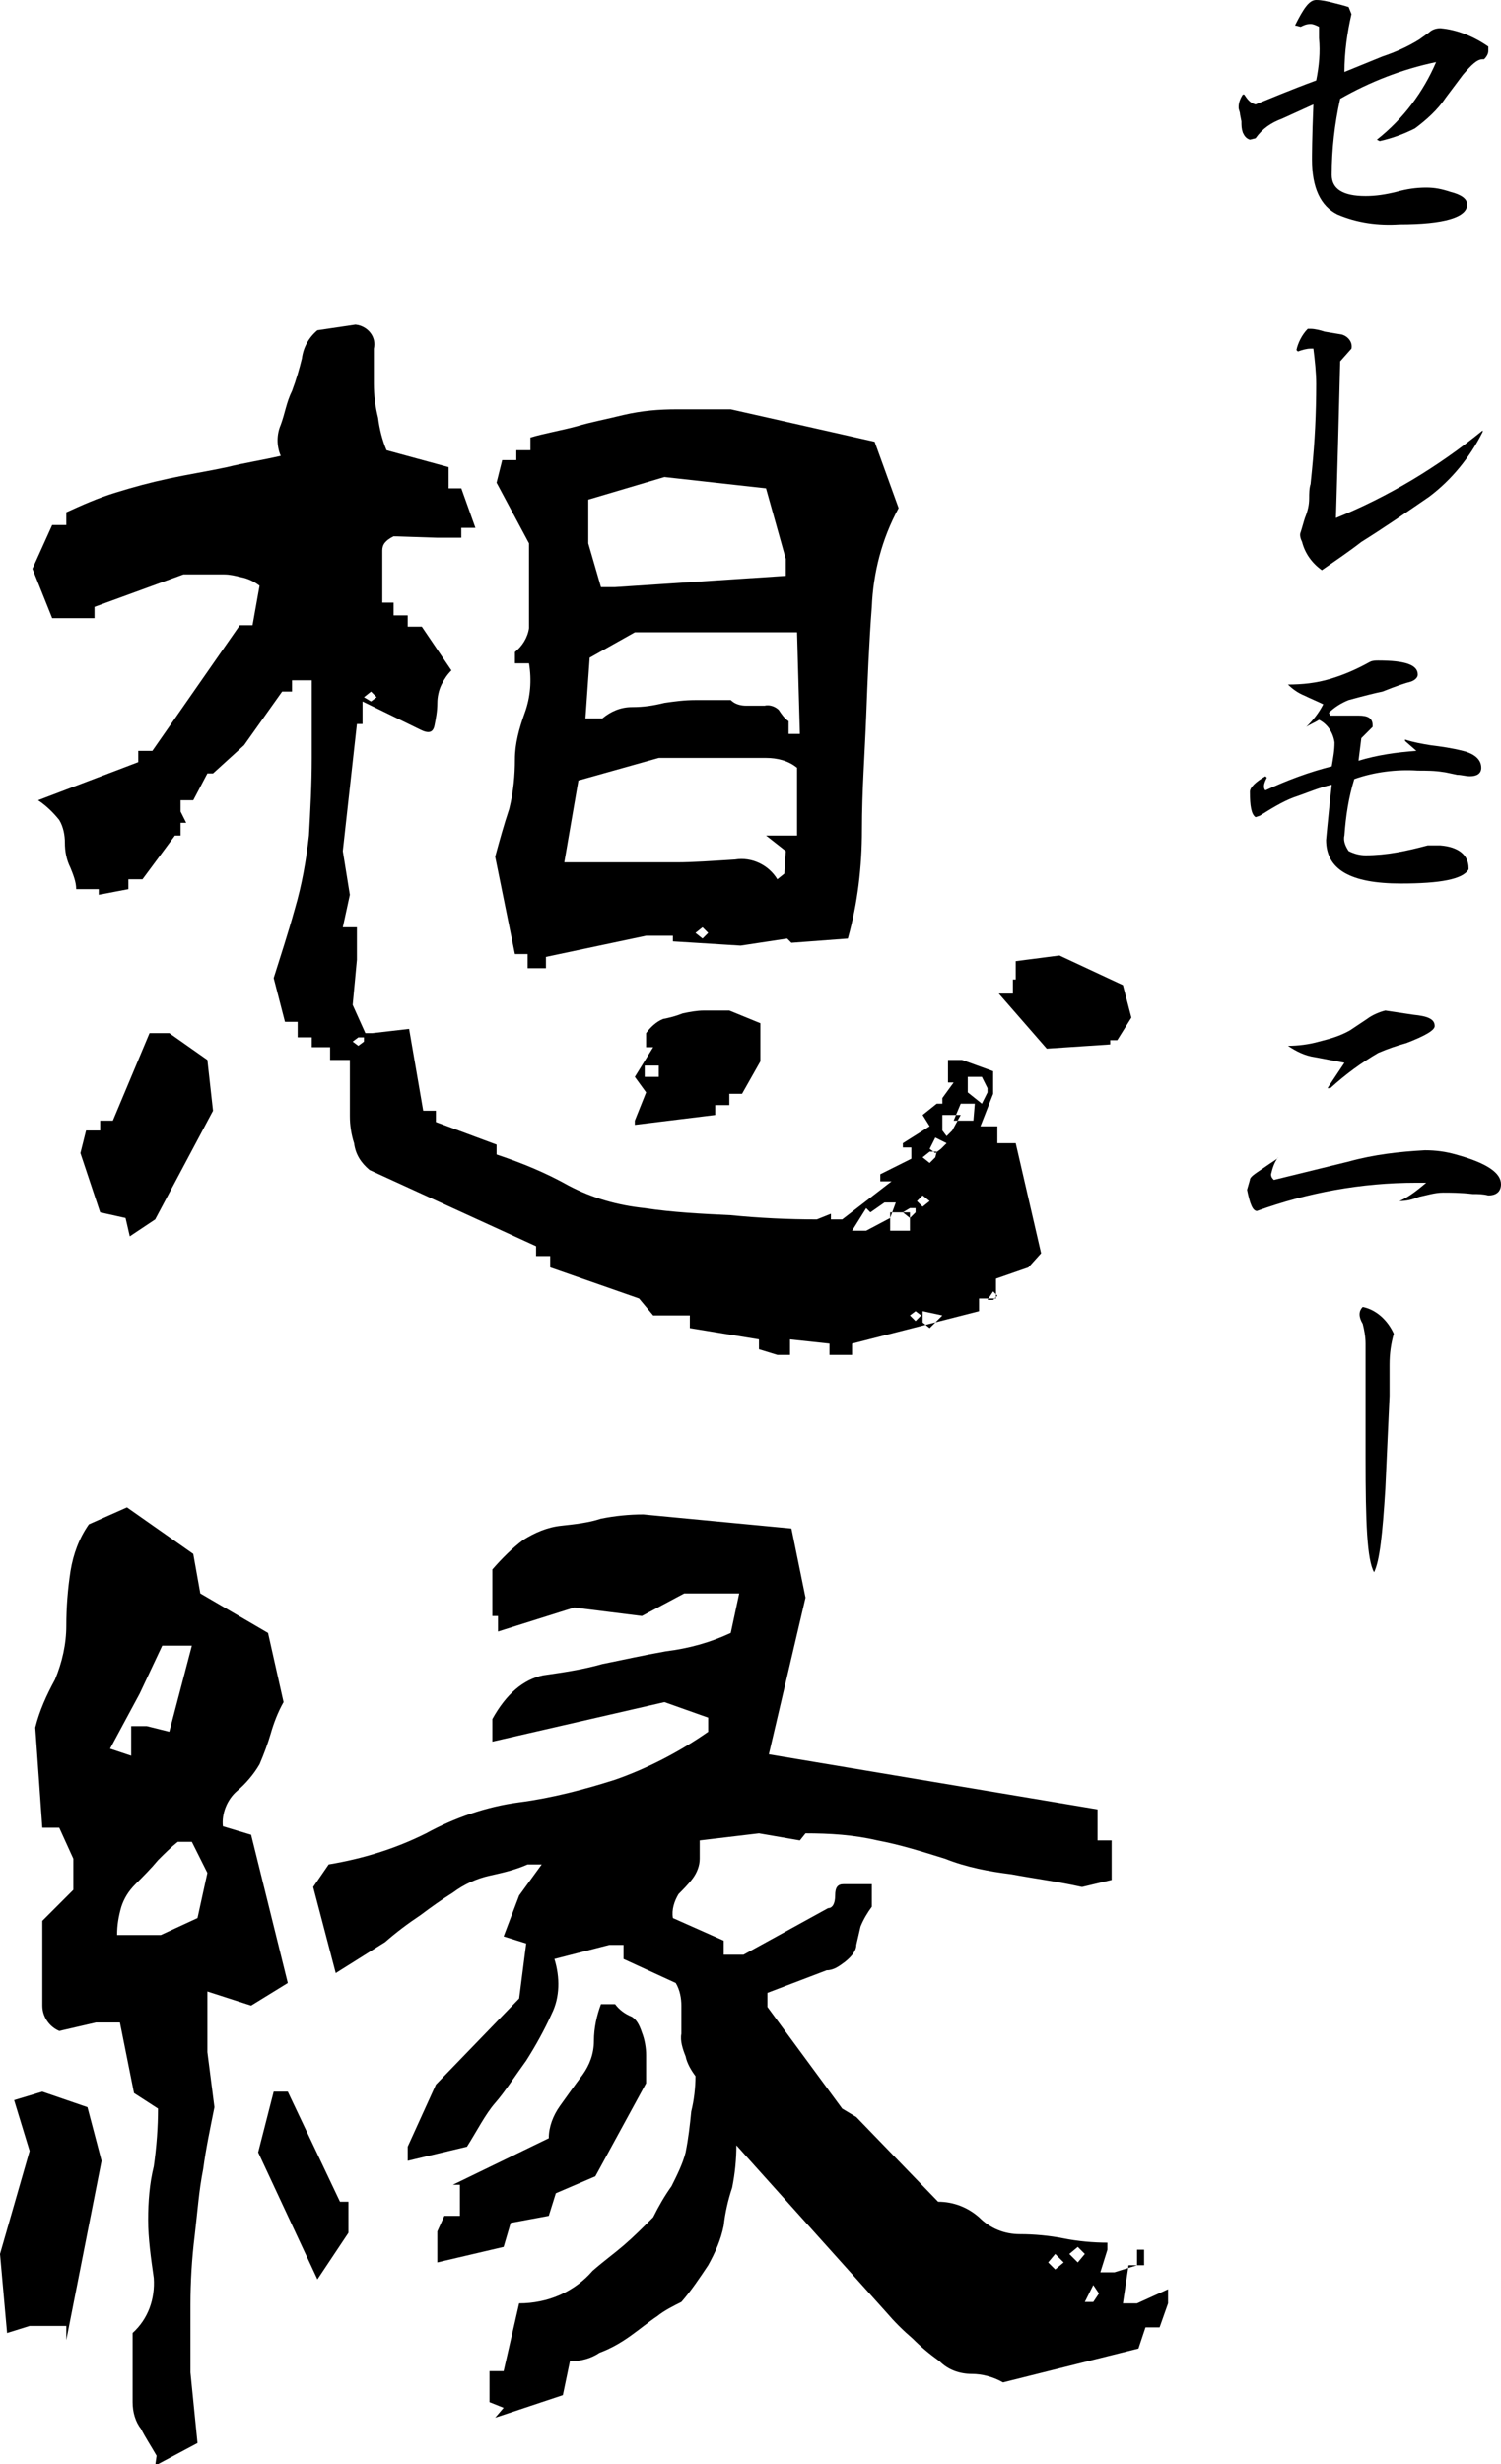 <?xml version="1.0" encoding="utf-8"?>
<!-- Generator: Adobe Illustrator 21.1.0, SVG Export Plug-In . SVG Version: 6.00 Build 0)  -->
<svg version="1.1" id="レイヤー_1" xmlns="http://www.w3.org/2000/svg" xmlns:xlink="http://www.w3.org/1999/xlink" x="0px"
	 y="0px" viewBox="0 0 106.4 174.6" style="enable-background:new 0 0 106.4 174.6;" xml:space="preserve">
<title>アセット 4</title>
<g id="レイヤー_2">
	<g id="レイヤー_1-2">
		<path d="M105.5,3.6c0,0.2-0.1,0.4-0.3,0.6h-0.1c-0.4,0-0.8,0.4-1.4,1.1l-1.2,1.6c-0.6,0.9-1.4,1.6-2.2,2.2
			c-0.8,0.4-1.6,0.7-2.5,0.9l-0.2-0.1c1.9-1.5,3.3-3.4,4.2-5.5C99.4,4.9,97.1,5.8,95,7c-0.4,1.8-0.6,3.6-0.6,5.4
			c0,1,0.8,1.5,2.4,1.5c0.7,0,1.4-0.1,2.2-0.3c0.7-0.2,1.4-0.3,2.1-0.3c0.6,0,1.1,0.1,1.7,0.3c0.8,0.2,1.2,0.5,1.2,0.9
			c0,0.9-1.6,1.4-4.8,1.4c-1.5,0.1-3-0.1-4.4-0.7c-1.2-0.6-1.8-1.9-1.8-3.9c0-0.2,0-1.5,0.1-3.9l-2.2,1c-0.8,0.3-1.4,0.7-1.9,1.4
			l-0.4,0.1c-0.3-0.1-0.4-0.3-0.5-0.5c-0.1-0.3-0.1-0.5-0.1-0.8l-0.1-0.5c0-0.2-0.1-0.3-0.1-0.5c0-0.3,0.1-0.6,0.3-0.9h0.1
			c0.2,0.3,0.4,0.6,0.8,0.7c1-0.4,2.4-1,4.3-1.7c0.2-1,0.3-2,0.2-3V1.9c-0.2-0.1-0.4-0.2-0.6-0.2c-0.3,0-0.5,0.1-0.7,0.2l-0.4-0.1
			C92.4,0.6,92.8,0,93.3,0c0.4,0,0.8,0.1,1.2,0.2c0.4,0.1,0.8,0.2,1.1,0.3l0.2,0.5c-0.3,1.3-0.5,2.7-0.5,4.1L98,4
			c0.9-0.3,1.8-0.7,2.6-1.2l0.7-0.5c0.2-0.2,0.5-0.3,0.8-0.3c1.2,0.1,2.4,0.6,3.4,1.3C105.5,3.3,105.5,3.5,105.5,3.6z"/>
		<path d="M105.1,30.6c-0.9,1.8-2.2,3.4-3.8,4.6c-1.6,1.1-3.2,2.2-4.8,3.2c-0.9,0.7-1.8,1.3-2.8,2c-0.7-0.5-1.2-1.2-1.4-2
			c-0.1-0.2-0.2-0.5-0.1-0.7c0.1-0.3,0.2-0.7,0.3-1c0.2-0.5,0.3-0.9,0.3-1.4c0-0.3,0-0.7,0.1-1l0.1-1c0.2-2,0.3-4,0.3-6.1
			c0-0.8-0.1-1.7-0.2-2.5h-0.2c-0.3,0-0.6,0.1-0.9,0.2l-0.1-0.1c0.1-0.5,0.4-1.1,0.8-1.5h0.2c0.3,0,0.7,0.1,1,0.2l1.2,0.2
			c0.4,0.1,0.8,0.5,0.7,1L95,25.6c-0.1,4.1-0.2,7.8-0.3,11.1c3.7-1.5,7.2-3.6,10.4-6.2L105.1,30.6z"/>
		<path d="M105,54.4c0,0.4-0.3,0.6-0.8,0.6c-0.3,0-0.6-0.1-0.9-0.1c-0.5-0.1-0.9-0.2-1-0.2c-0.6-0.1-1.2-0.1-1.8-0.1
			c-1.5-0.1-3.1,0.1-4.5,0.6c-0.4,1.3-0.6,2.6-0.7,4c-0.1,0.4,0.1,0.8,0.3,1.1c0.4,0.2,0.8,0.3,1.2,0.3c1.5,0,2.9-0.3,4.4-0.7
			c0.3,0,0.6,0,0.9,0c1.3,0.1,2,0.7,2,1.6v0.1c-0.4,0.7-2,1-4.8,1c-3.6,0-5.3-1-5.3-3.1c0,0.1,0.1-1.2,0.4-3.9
			c-0.9,0.2-1.8,0.6-2.7,0.9c-0.8,0.3-1.6,0.8-2.4,1.3l-0.3,0.1c-0.3-0.2-0.4-0.8-0.4-1.8c0-0.3,0.4-0.7,1.1-1.1l0.1,0.1
			c-0.1,0.2-0.2,0.4-0.2,0.6c0,0.1,0,0.2,0.1,0.3c1.5-0.7,3.1-1.3,4.7-1.7c0.1-0.6,0.2-1.1,0.2-1.7c-0.1-0.7-0.5-1.3-1.1-1.6
			c-0.3,0.2-0.6,0.3-0.9,0.5c0.5-0.5,0.9-1,1.2-1.6c-0.4-0.2-0.9-0.4-1.3-0.6c-0.5-0.2-0.9-0.5-1.2-0.8c1,0,2-0.1,3-0.4
			c1-0.3,1.9-0.7,2.8-1.2c0.2-0.1,0.4-0.1,0.6-0.1c1.9,0,2.8,0.3,2.8,1c0,0.2-0.2,0.4-0.5,0.5c-0.4,0.1-1,0.3-2,0.7
			c-0.5,0.1-1.3,0.3-2.4,0.6c-0.5,0.2-1,0.5-1.4,0.9l0.1,0.2c0.2,0,0.5,0,1,0s0.8,0,1,0c0.7,0,1,0.2,1,0.7v0.1l-0.8,0.8l-0.2,1.6
			c1.3-0.4,2.7-0.6,4.1-0.7l-0.8-0.7v-0.1c0.6,0.2,1.2,0.3,1.8,0.4c0.8,0.1,1.5,0.2,2.3,0.4C104.5,53.4,105,53.8,105,54.4z"/>
		<path d="M106.4,83.9c0,0.5-0.3,0.8-0.9,0.8c-0.4-0.1-0.7-0.1-1.1-0.1c-0.9-0.1-1.6-0.1-2.1-0.1c-0.6,0-1.2,0.2-1.7,0.3
			c-0.5,0.2-0.9,0.3-1.4,0.3c0.7-0.3,1.3-0.8,1.9-1.3h-0.7c-3.9,0-7.7,0.7-11.3,2c-0.3,0-0.5-0.5-0.7-1.5l0.2-0.7
			c0-0.2,0.3-0.4,0.9-0.8c0.7-0.5,1.1-0.7,1.1-0.8l0,0c-0.3,0.4-0.4,0.8-0.5,1.2c0,0.2,0.1,0.3,0.2,0.4l5.3-1.3
			c1.8-0.5,3.6-0.7,5.4-0.8c0.8,0,1.5,0.1,2.2,0.3C105.4,82.4,106.4,83.1,106.4,83.9z M101.7,72.7c0,0.3-0.7,0.7-2,1.2
			c-0.7,0.2-1.3,0.4-2,0.7c-1.2,0.7-2.3,1.5-3.4,2.5h-0.2l1.2-1.8l-2.1-0.4c-0.7-0.1-1.3-0.4-1.9-0.8c0.7,0,1.5-0.1,2.2-0.3
			c0.8-0.2,1.5-0.4,2.2-0.8l1.2-0.8c0.4-0.3,0.9-0.5,1.3-0.6l2,0.3C101.2,72,101.7,72.2,101.7,72.7L101.7,72.7z"/>
		<path d="M96.8,103.3c0-1.4,0-2.8,0-4.3v-3.8c0-0.5-0.1-1-0.2-1.4c-0.3-0.5-0.3-0.9,0-1.2c1,0.2,1.8,1,2.2,1.9
			c-0.2,0.7-0.3,1.4-0.3,2.2c0,0.7,0,1.4,0,2.2c-0.1,2.2-0.2,4.4-0.3,6.6c-0.2,3.2-0.4,5.1-0.8,5.9
			C96.9,110.5,96.8,107.9,96.8,103.3z"/>
		<path d="M53.8,95.6v-0.7l-4.9-0.8v-0.9h-2.6l-1-1.2L39,89.8V89h-1v-0.7l-11.8-5.4c-0.6-0.5-1-1.1-1.1-1.9
			c-0.2-0.6-0.3-1.3-0.3-1.9v-4h-1.4v-0.9h-1.3v-0.7h-1v-1.1h-0.9l-0.8-3.1c0.5-1.6,1-3.1,1.5-4.9c0.5-1.7,0.8-3.4,1-5.2
			c0.1-1.8,0.2-3.6,0.2-5.5v-5.5h-1.4V49H20l-2.7,3.8l-2.2,2h-0.4l-1,1.9h-0.9v0.8l0.4,0.8h-0.4v0.9h-0.4l-2.3,3.1h-1V63L7,63.4V63
			H5.4c0-0.5-0.2-1-0.4-1.5c-0.3-0.6-0.4-1.2-0.4-1.8c0-0.5-0.1-1.1-0.4-1.6c-0.4-0.5-0.9-1-1.5-1.4l7.1-2.7v-0.8h1l6.2-8.9h0.9
			l0.5-2.8c-0.4-0.3-0.8-0.5-1.3-0.6c-0.4-0.1-0.8-0.2-1.2-0.2h-2.9l-6.3,2.3v0.8h-3l-1.4-3.5l1.4-3.1h1v-0.9c1.1-0.5,2.2-1,3.5-1.4
			s2.4-0.7,3.8-1s2.7-0.5,4.1-0.8c1.2-0.3,2.5-0.5,3.8-0.8c-0.3-0.7-0.3-1.5,0-2.2c0.3-0.8,0.4-1.6,0.8-2.4c0.3-0.8,0.5-1.5,0.7-2.3
			c0.1-0.8,0.5-1.5,1.1-2l2.7-0.4c0.9,0.1,1.5,0.9,1.3,1.7c0,0,0,0,0,0v2.5c0,0.8,0.1,1.6,0.3,2.4c0.1,0.8,0.3,1.6,0.6,2.3l4.4,1.2
			v1.5h0.9l1,2.8h-1v0.7h-1.7L27.9,38c-0.6,0.3-0.8,0.6-0.8,1v3.7h0.8v0.9h1v0.8h1l2.1,3.1c-0.3,0.3-0.5,0.6-0.7,1
			c-0.2,0.4-0.3,0.9-0.3,1.3c0,0.6-0.1,1.1-0.2,1.6c-0.1,0.5-0.4,0.6-1,0.3l-4.1-2v1.6h-0.4l-1,9l0.5,3.1l-0.5,2.3h1v2.3L25,71.2
			l0.9,2h0.5l2.6-0.3l1,5.8h0.9v0.8l4.3,1.6v0.7c1.8,0.6,3.5,1.3,5.1,2.2c1.7,0.9,3.5,1.4,5.4,1.6c2,0.3,4,0.4,6.1,0.5
			c2,0.2,4.1,0.3,6.1,0.3l1-0.4v0.4h0.8l3.5-2.7h-0.8v-0.5l2.2-1.1v-0.8H64V81l1.9-1.2L65.4,79l1-0.8h0.4v-0.4l0.8-1.1h-0.4v-1.6h1
			l2.2,0.8v1.6l-0.9,2.3h1.2V81H72l1.8,7.8l-0.9,1l-2.3,0.8V92h-1.2v0.9l-9,2.3V96h-1.6v-0.8L56,94.9V96h-0.9L53.8,95.6z M8.9,86.3
			l-1.8-0.4l-1.4-4.2l0.4-1.6h1v-0.7H8l2.6-6.2H12l2.7,1.9l0.4,3.6l-4.1,7.7l-1.8,1.2L8.9,86.3z M25.8,73.5h-0.4l-0.4,0.3l0.4,0.3
			l0.4-0.3V73.5z M26.3,49l-0.5,0.4l0.5,0.3l0.4-0.3L26.3,49z M37.5,67.6h-1l-1.4-6.9c0.3-1.1,0.6-2.2,1-3.4
			c0.3-1.2,0.4-2.4,0.4-3.5c0-1.1,0.3-2.2,0.7-3.3c0.4-1.1,0.5-2.3,0.3-3.5h-1v-0.8c0.5-0.4,0.9-1,1-1.7v-6l-2.3-4.3l0.4-1.6h1v-0.7
			h1v-0.9c1-0.3,2.2-0.5,3.3-0.8c1-0.3,2.1-0.5,3.3-0.8c1.3-0.3,2.5-0.4,3.8-0.4h3.8l10.2,2.3l1.7,4.7c-1.2,2.2-1.8,4.6-1.9,7
			c-0.2,2.6-0.3,5.2-0.4,7.8s-0.3,5.2-0.3,8c0,2.6-0.3,5.2-1,7.7l-4,0.3l-0.3-0.3L52.5,67l-4.8-0.3v-0.4h-1.9l-7.1,1.5v0.8h-1.3
			V67.6z M55.7,60.3l-1.4-1.1h2.2v-4.8c-0.6-0.5-1.4-0.7-2.2-0.7h-7.6L41,55.3l-1,5.8h8c1.1,0,2.5-0.1,4.1-0.2
			c1.2-0.2,2.4,0.4,3,1.4l0.5-0.4L55.7,60.3z M56.5,44.8H45l-3.2,1.8l-0.3,4.3h1.2c0.6-0.5,1.3-0.8,2.1-0.8c0.8,0,1.5-0.1,2.3-0.3
			c0.7-0.1,1.4-0.2,2.2-0.2h2.5c0.3,0.3,0.7,0.4,1.1,0.4h1.3c0.4-0.1,0.8,0.1,1,0.3c0.2,0.3,0.4,0.6,0.7,0.8v0.9h0.8L56.5,44.8z
			 M55.7,39.6l-1.4-5l-7.2-0.8l-5.4,1.6v3.1l0.9,3.1h1l12.1-0.8L55.7,39.6z M45,79.4l0.8-2L45,76.3l1.3-2.1h-0.5v-1
			c0.3-0.4,0.7-0.8,1.2-1c0.5-0.1,0.9-0.2,1.4-0.4c0.5-0.1,1-0.2,1.5-0.2h1.8l2.2,0.9v2.7l-1.3,2.3h-0.9v0.8h-1V79L45,79.7V79.4z
			 M46.7,75.5h-1v0.8h1V75.5z M49.8,65.7l-0.5,0.4l0.5,0.4l0.4-0.4L49.8,65.7z M61.4,85.6l-1,1.6h1l1.7-0.9l0.4-1.1h-0.8l-1,0.7
			L61.4,85.6z M64.5,85.9h-1.4v1.3h1.4V85.9z M64.9,85.6h-0.4L64,85.9l0.5,0.4l0.4-0.4V85.6z M64.9,92.9l-0.4,0.3l0.4,0.4l0.4-0.4
			L64.9,92.9z M65.4,84.7l-0.4,0.4l0.4,0.4l0.5-0.4L65.4,84.7z M66.4,81.6h-0.5l-0.5,0.4l0.5,0.4l0.4-0.4L66.4,81.6z M65.4,92.9v0.8
			l0.5,0.4l0.9-0.9L65.4,92.9z M67.1,81l-0.8-0.4l-0.4,0.8l0.4,0.3l0.4-0.3L67.1,81z M68.1,79h-1.3v1.1l0.3,0.4l0.4-0.4L68.1,79z
			 M69.1,78.2h-1l-0.5,1.2H69L69.1,78.2z M70,77.1l-0.4-0.8h-1v1.1l1,0.8l0.4-0.8V77.1z M70.4,91.5L70,92.1h0.4l0.3-0.3L70.4,91.5z
			 M70.8,70.4h1v-1H72v-1.3l3.1-0.4l4.5,2.1l0.6,2.3l-1,1.6h-0.5v0.3l-4.5,0.3L70.8,70.4z"/>
		<path d="M4.7,164.8H2.1l-1.6,0.5L0,159.7l2.1-7.3L1,148.8l2-0.6l3.2,1.1l1,3.8l-2.5,12.7V164.8z M11.1,174
			c-0.4-0.7-0.8-1.3-1.1-1.9c-0.4-0.5-0.6-1.2-0.6-1.9v-4.9c1.1-1,1.6-2.4,1.5-3.9c-0.2-1.4-0.4-2.8-0.4-4.1c0-1.3,0.1-2.6,0.4-3.8
			c0.2-1.4,0.3-2.8,0.3-4.1l-1.7-1.1l-1-5H6.8l-2.6,0.6c-0.7-0.3-1.2-1-1.2-1.8v-6l2.2-2.2v-2.2l-1-2.2H3l-0.5-7.1
			c0.3-1.2,0.8-2.3,1.4-3.4c0.5-1.2,0.8-2.5,0.8-3.8c0-1.3,0.1-2.6,0.3-3.9c0.2-1.2,0.6-2.3,1.3-3.3l2.7-1.2l4.7,3.3l0.5,2.8
			l4.8,2.8l1.1,4.9c-0.4,0.7-0.7,1.5-0.9,2.2c-0.2,0.7-0.5,1.5-0.8,2.2c-0.4,0.7-1,1.4-1.6,1.9c-0.7,0.6-1.1,1.6-1,2.5l2,0.6
			l2.6,10.5l-2.6,1.6l-3.1-1v4.3l0.5,3.9c-0.3,1.5-0.6,2.9-0.8,4.4c-0.3,1.5-0.4,3-0.6,4.7c-0.2,1.6-0.3,3.3-0.3,4.9v4.8l0.5,5
			l-3,1.6L11.1,174z M9.3,122.3h1.1l1.6,0.4l1.6-6.1h-2.1L9.9,120l-2.1,3.9l1.5,0.5V122.3z M14.7,132.7l-1.1-2.2h-1
			c-0.5,0.4-0.9,0.8-1.4,1.3c-0.5,0.6-1,1.1-1.6,1.7c-0.5,0.5-0.8,1-1,1.6c-0.2,0.7-0.3,1.3-0.3,2h3.1l2.6-1.2L14.7,132.7z
			 M18.3,152.5l1.1-4.3h1l3.7,7.8h0.6v2.2l-2.2,3.3L18.3,152.5z M35.7,170.6l-1-0.4V168h1l1.1-4.8c1,0,2-0.2,2.9-0.6
			c0.9-0.4,1.7-1,2.3-1.7c0.8-0.7,1.5-1.2,2.2-1.8s1.3-1.2,2.1-2c0.4-0.8,0.8-1.5,1.3-2.2c0.4-0.8,0.8-1.6,1-2.4
			c0.2-1,0.3-1.9,0.4-2.9c0.2-0.8,0.3-1.7,0.3-2.5c-0.3-0.4-0.6-0.9-0.7-1.4c-0.2-0.5-0.4-1.1-0.3-1.6v-2c0-0.5-0.1-1.1-0.4-1.6
			l-3.7-1.7v-1h-1l-3.9,1c0.4,1.3,0.4,2.7-0.2,3.9c-0.5,1.1-1.1,2.2-1.8,3.3c-0.8,1.1-1.5,2.2-2.2,3s-1.3,2-2,3.1l-4.2,1v-1l2-4.4
			l5.9-6.1l0.5-3.9l-1.6-0.5l1.1-2.9l1.6-2.2h-1c-0.9,0.4-1.8,0.6-2.7,0.8c-0.9,0.2-1.8,0.6-2.6,1.2c-0.8,0.5-1.5,1-2.3,1.6
			c-0.9,0.6-1.7,1.2-2.5,1.9l-3.5,2.2l-1.6-6.1l1.1-1.6c2.4-0.4,4.7-1.1,6.9-2.2c2-1.1,4.3-1.9,6.6-2.2c2.3-0.3,4.6-0.9,6.8-1.6
			c2.3-0.8,4.6-2,6.6-3.4v-1l-3.1-1.1l-12.2,2.8v-1.6c1-1.8,2.2-2.8,3.6-3.1c1.4-0.2,2.8-0.4,4.2-0.8c1.5-0.3,2.8-0.6,4.5-0.9
			c1.6-0.2,3.1-0.6,4.6-1.3l0.6-2.8h-3.9l-3,1.6l-4.8-0.6l-5.4,1.7v-1.1h-0.4v-3.3c0.7-0.8,1.4-1.5,2.2-2.1c0.8-0.5,1.7-0.9,2.7-1
			c0.9-0.1,1.9-0.2,2.8-0.5c1-0.2,2-0.3,3-0.3l10.5,1l1,4.9l-2.6,11.1l23.3,3.9v2.2h1v2.8l-2.1,0.5c-1.8-0.4-3.4-0.6-5-0.9
			c-1.6-0.2-3.2-0.5-4.7-1.1c-1.6-0.5-3.2-1-4.8-1.3c-1.7-0.4-3.4-0.5-5.1-0.5l-0.4,0.5l-2.9-0.5l-4.2,0.5v1.3c0,0.5-0.2,1-0.5,1.4
			c-0.3,0.4-0.7,0.8-1,1.1c-0.3,0.5-0.5,1.1-0.4,1.7l3.6,1.6v1h1.4l6-3.3c0.3,0,0.5-0.3,0.5-0.9s0.2-0.8,0.6-0.8h2v1.6
			c-0.3,0.4-0.6,0.9-0.8,1.4c-0.1,0.4-0.2,0.9-0.3,1.3c0,0.4-0.3,0.8-0.8,1.2c-0.4,0.3-0.8,0.6-1.3,0.6l-4.2,1.6v1l5.3,7.2l1,0.6
			l5.8,6c1.1,0,2.1,0.4,2.9,1.1c0.8,0.8,1.8,1.2,2.9,1.2c1,0,2.1,0.1,3.1,0.3c1,0.2,2.1,0.3,3.1,0.3v0.5l-0.5,1.6h1l1.6-0.5v-1.1
			h0.5v1.1H80l-0.4,2.7h1l2.2-1v1l-0.6,1.7h-1l-0.5,1.5l-9.6,2.4c-0.7-0.4-1.5-0.6-2.2-0.6c-0.9,0-1.7-0.3-2.3-0.9
			c-0.7-0.5-1.3-1-1.9-1.6c-0.7-0.6-1.3-1.2-1.9-1.9L52.2,152c0,1-0.1,2-0.3,3c-0.3,0.9-0.5,1.8-0.6,2.7c-0.2,1-0.6,1.9-1.1,2.8
			c-0.6,0.9-1.2,1.8-1.9,2.6c-0.6,0.3-1.2,0.6-1.7,1c-0.6,0.4-1.2,0.9-1.9,1.4c-0.7,0.5-1.4,0.9-2.2,1.2c-0.6,0.4-1.3,0.6-2.1,0.6
			l-0.5,2.4l-4.8,1.6L35.7,170.6z M31,158.1l0.5-1.1h1.1v-2.2h-0.5l6.8-3.3c0-0.8,0.3-1.6,0.8-2.3c0.5-0.7,1-1.4,1.6-2.2
			c0.5-0.7,0.8-1.5,0.8-2.4c0-0.9,0.2-1.8,0.5-2.6h1c0.3,0.4,0.7,0.7,1.2,0.9c0.3,0.2,0.5,0.5,0.7,1.1c0.2,0.5,0.3,1.1,0.3,1.6v2
			l-3.6,6.6l-2.8,1.2l-0.5,1.6l-2.7,0.5l-0.5,1.7l-4.7,1.1V158.1z M74.8,159.7l-0.5,0.6l0.5,0.5l0.6-0.5L74.8,159.7z M76.4,159.2
			l-0.6,0.5l0.6,0.6l0.5-0.6L76.4,159.2z M77.5,161.9l-0.6,1.2h0.6l0.4-0.6L77.5,161.9z"/>
	</g>
</g>
</svg>
